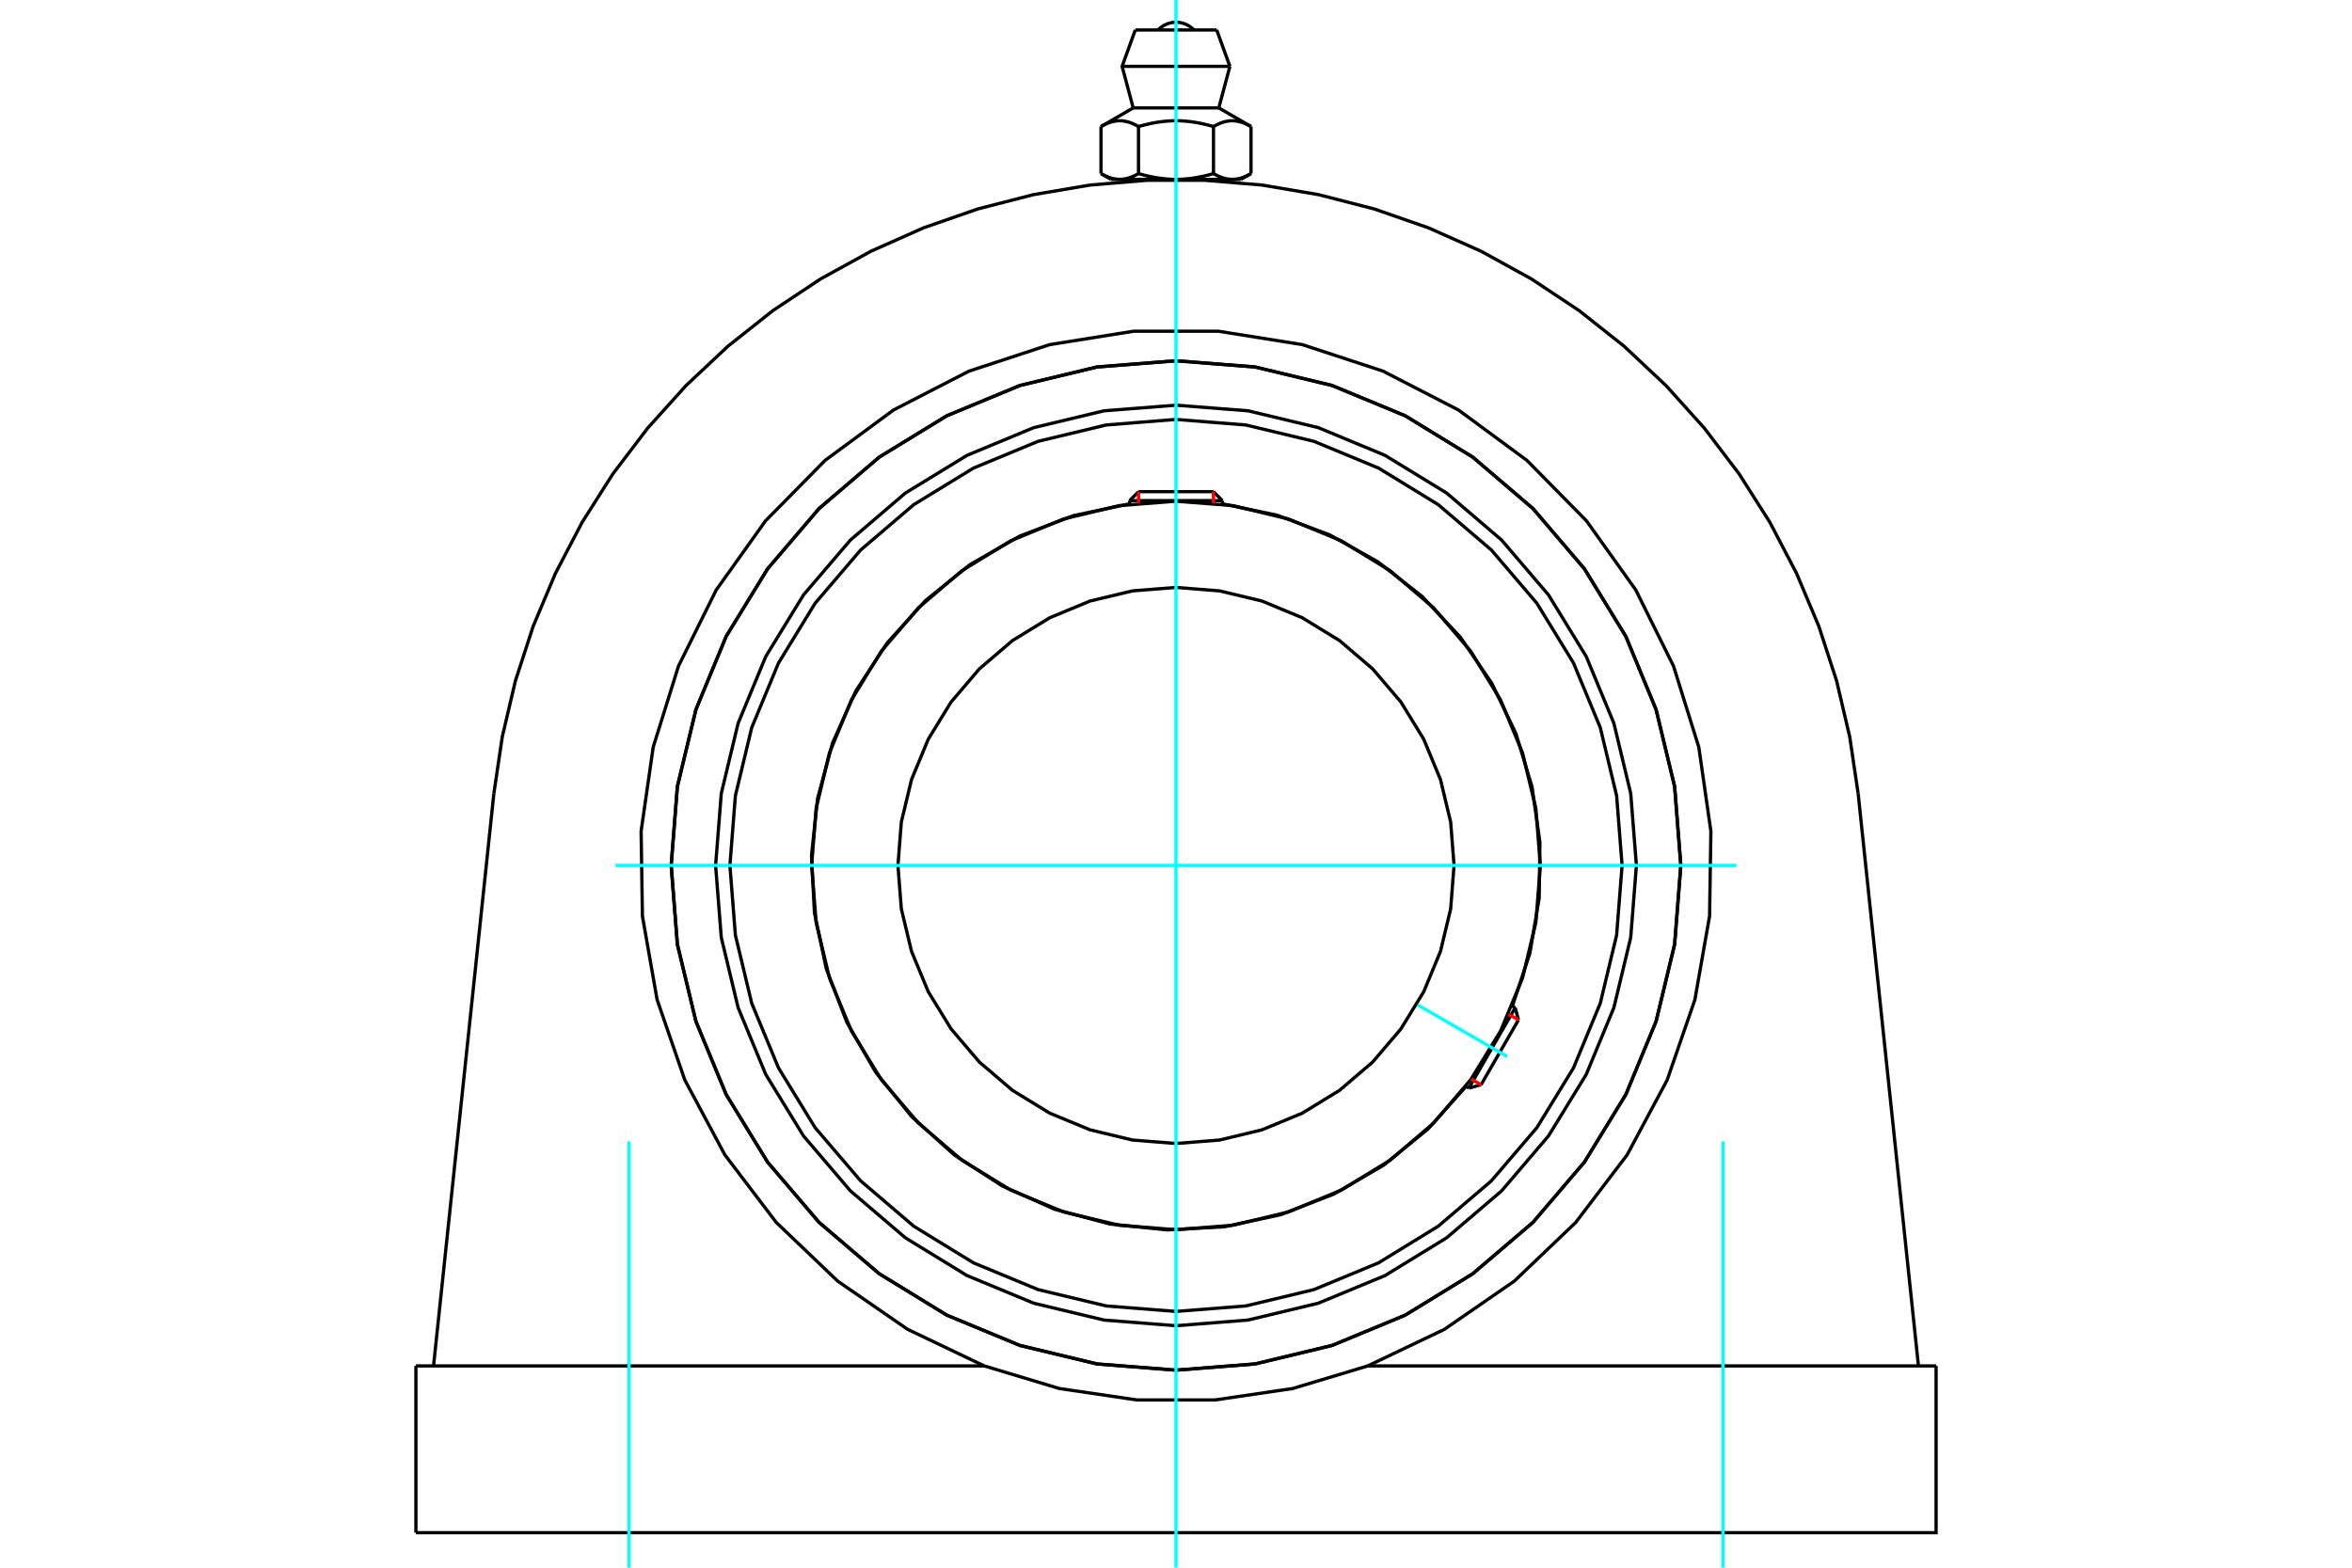 <?xml version="1.0" standalone="no"?>
<!DOCTYPE svg PUBLIC "-//W3C//DTD SVG 1.1//EN"
	"http://www.w3.org/Graphics/SVG/1.1/DTD/svg11.dtd">
<svg xmlns="http://www.w3.org/2000/svg" height="100%" width="100%" viewBox="0 0 36000 24000">
	<rect x="-1800" y="-1200" width="39600" height="26400" style="fill:#FFF"/>
	<g style="fill:none; fill-rule:evenodd" transform="matrix(1 0 0 1 0 0)">
		<g style="fill:none; stroke:#000; stroke-width:50; shape-rendering:geometricPrecision">
			<polyline points="25047,13249 24960,12147 24702,11072 24279,10050 23701,9107 22983,8267 22142,7548 21199,6971 20178,6547 19102,6289 18000,6203 16898,6289 15822,6547 14801,6971 13858,7548 13017,8267 12299,9107 11721,10050 11298,11072 11040,12147 10953,13249 11040,14352 11298,15427 11721,16449 12299,17391 13017,18232 13858,18950 14801,19528 15822,19951 16898,20209 18000,20296 19102,20209 20178,19951 21199,19528 22142,18950 22983,18232 23701,17391 24279,16449 24702,15427 24960,14352 25047,13249"/>
			<polyline points="25727,13249 25632,12041 25348,10862 24885,9742 24251,8708 23464,7786 22542,6998 21508,6365 20388,5901 19209,5618 18000,5523 16791,5618 15612,5901 14492,6365 13458,6998 12536,7786 11749,8708 11115,9742 10652,10862 10368,12041 10273,13249 10368,14458 10652,15637 11115,16757 11749,17791 12536,18713 13458,19500 14492,20134 15612,20598 16791,20881 18000,20976 19209,20881 20388,20598 21508,20134 22542,19500 23464,18713 24251,17791 24885,16757 25348,15637 25632,14458 25727,13249"/>
			<polyline points="23149,15403 23417,14592 23559,13749 23570,12894 23450,12048 23203,11230 22833,10459 22351,9753 21766,9130 21093,8603 20347,8186 19546,7887 18709,7713"/>
			<polyline points="17291,7713 16432,7893 15612,8205 14851,8641 14168,9192 13579,9843 13100,10577 12742,11378 12514,12225 12421,13098 12466,13974 12648,14832 12962,15651 13401,16411 13953,17093 14605,17680 15342,18157 16143,18513 16991,18739 17864,18829 18740,18781 19598,18597 20416,18281 21175,17840 21855,17286 22440,16632"/>
			<polyline points="24828,13249 24744,12181 24494,11139 24084,10150 23524,9236 22828,8421 22013,7725 21100,7166 20110,6756 19068,6506 18000,6421 16932,6506 15890,6756 14900,7166 13987,7725 13172,8421 12476,9236 11916,10150 11506,11139 11256,12181 11172,13249 11256,14317 11506,15359 11916,16349 12476,17263 13172,18077 13987,18773 14900,19333 15890,19743 16932,19993 18000,20077 19068,19993 20110,19743 21100,19333 22013,18773 22828,18077 23524,17263 24084,16349 24494,15359 24744,14317 24828,13249"/>
			<polyline points="23577,13249 23508,12377 23304,11526 22969,10718 22512,9971 21943,9306 21278,8738 20532,8280 19723,7946 18872,7741 18000,7673 17128,7741 16277,7946 15468,8280 14722,8738 14057,9306 13488,9971 13031,10718 12696,11526 12492,12377 12423,13249 12492,14122 12696,14973 13031,15781 13488,16527 14057,17193 14722,17761 15468,18218 16277,18553 17128,18757 18000,18826 18872,18757 19723,18553 20532,18218 21278,17761 21943,17193 22512,16527 22969,15781 23304,14973 23508,14122 23577,13249"/>
			<polyline points="22256,13249 22204,12584 22048,11934 21792,11317 21443,10748 21010,10240 20502,9806 19932,9457 19315,9201 18666,9046 18000,8993 17334,9046 16685,9201 16068,9457 15498,9806 14990,10240 14557,10748 14208,11317 13952,11934 13796,12584 13744,13249 13796,13915 13952,14565 14208,15182 14557,15751 14990,16259 15498,16693 16068,17042 16685,17297 17334,17453 18000,17506 18666,17453 19315,17297 19932,17042 20502,16693 21010,16259 21443,15751 21792,15182 22048,14565 22204,13915 22256,13249"/>
			<line x1="22483" y1="16657" x2="23192" y2="15428"/>
			<line x1="23242" y1="15614" x2="22669" y2="16607"/>
			<line x1="18709" y1="7664" x2="17291" y2="7664"/>
			<line x1="17427" y1="7527" x2="18573" y2="7527"/>
			<line x1="23242" y1="15614" x2="23192" y2="15428"/>
			<line x1="22483" y1="16657" x2="22669" y2="16607"/>
			<line x1="23192" y1="15428" x2="23145" y2="15401"/>
			<line x1="22436" y1="16629" x2="22483" y2="16657"/>
			<line x1="17427" y1="7527" x2="17291" y2="7664"/>
			<line x1="18709" y1="7664" x2="18573" y2="7527"/>
			<line x1="17291" y1="7664" x2="17291" y2="7718"/>
			<line x1="18709" y1="7718" x2="18709" y2="7664"/>
			<polyline points="7559,12149 7688,11279 7889,10423 8161,9587 8502,8777 8909,7998 9380,7256 9912,6556 10500,5903 11141,5301 11830,4755 12562,4269 13333,3845 14136,3488 14966,3199 15818,2980 16684,2833 17560,2760 18440,2760 19316,2833 20182,2980 21034,3199 21864,3488 22667,3845 23438,4269 24170,4755 24859,5301 25500,5903 26088,6556 26620,7256 27091,7998 27498,8777 27839,9587 28111,10423 28312,11279 28441,12149"/>
			<polyline points="25727,13249 25632,12041 25348,10862 24885,9742 24251,8708 23464,7786 22542,6998 21508,6365 20388,5901 19209,5618 18000,5523 16791,5618 15612,5901 14492,6365 13458,6998 12536,7786 11749,8708 11115,9742 10652,10862 10368,12041 10273,13249 10368,14458 10652,15637 11115,16757 11749,17791 12536,18713 13458,19500 14492,20134 15612,20598 16791,20881 18000,20976 19209,20881 20388,20598 21508,20134 22542,19500 23464,18713 24251,17791 24885,16757 25348,15637 25632,14458 25727,13249"/>
			<line x1="6366" y1="20911" x2="15065" y2="20911"/>
			<line x1="20935" y1="20911" x2="29634" y2="20911"/>
			<polyline points="15065,20911 16214,21257 17400,21432 18600,21432 19786,21257 20935,20911"/>
			<polyline points="15065,20911 13892,20351 12822,19613 11882,18715 11095,17680 10482,16534 10058,15305 9833,14025 9813,12725 9998,11438 10385,10197 10962,9033 11717,7974 12629,7048 13676,6277 14831,5682 16066,5276 17350,5071 18650,5071 19934,5276 21169,5682 22324,6277 23371,7048 24283,7974 25038,9033 25615,10197 26002,11438 26187,12725 26167,14025 25942,15305 25518,16534 24905,17680 24118,18715 23178,19613 22108,20351 20935,20911"/>
			<line x1="28441" y1="12149" x2="29364" y2="20911"/>
			<line x1="6636" y1="20911" x2="7559" y2="12149"/>
			<line x1="6366" y1="20911" x2="6366" y2="23464"/>
			<polyline points="29634,20911 29634,23464 6366,23464"/>
			<line x1="18623" y1="459" x2="17377" y2="459"/>
			<line x1="17175" y1="1016" x2="18825" y2="1016"/>
			<line x1="17345" y1="1652" x2="18655" y2="1652"/>
			<polyline points="17426,1937 17407,1927 17389,1917 17371,1908 17354,1900 17336,1892 17320,1885 17303,1879 17287,1873 17271,1868 17255,1864 17239,1860 17223,1857 17208,1854 17192,1852 17177,1850 17162,1849 17147,1849 17131,1849 17116,1849 17101,1850 17086,1852 17070,1854 17055,1857 17039,1860 17023,1864 17007,1868 16991,1873 16975,1879 16958,1885 16941,1892 16924,1900 16907,1908 16889,1917 16871,1927 16852,1937"/>
			<polyline points="18574,1937 18537,1927 18500,1917 18464,1908 18429,1900 18395,1892 18361,1885 18328,1879 18295,1873 18263,1868 18231,1864 18200,1860 18169,1857 18138,1854 18107,1852 18076,1850 18046,1849 18015,1849 17985,1849 17954,1849 17924,1850 17893,1852 17862,1854 17831,1857 17800,1860 17769,1864 17737,1868 17705,1873 17672,1879 17639,1885 17605,1892 17571,1900 17536,1908 17500,1917 17463,1927 17426,1937"/>
			<polyline points="19148,1937 19129,1927 19111,1917 19093,1908 19076,1900 19059,1892 19042,1885 19025,1879 19009,1873 18993,1868 18977,1864 18961,1860 18945,1857 18930,1854 18914,1852 18899,1850 18884,1849 18869,1849 18853,1849 18838,1849 18823,1850 18808,1852 18792,1854 18777,1857 18761,1860 18745,1864 18729,1868 18713,1873 18697,1879 18680,1885 18664,1892 18646,1900 18629,1908 18611,1917 18593,1927 18574,1937"/>
			<line x1="16852" y1="2657" x2="16852" y2="1937"/>
			<polyline points="16852,2657 16861,2662 16869,2667 16878,2672 16886,2676 16895,2681 16903,2685 16911,2689 16920,2693 16928,2697 16936,2700 16944,2704 16952,2707 16961,2710 16969,2713 16977,2716 16985,2719 16993,2722 17001,2724 17009,2727 17017,2729 17025,2731 17033,2733 17041,2735 17049,2737 17057,2738 17065,2740 17073,2741 17082,2742 17090,2743 17098,2744 17106,2745 17114,2745 17122,2746 17131,2746 17139,2746 17147,2746 17156,2746 17164,2745 17172,2745 17180,2744 17188,2743 17196,2742 17204,2741 17212,2740 17221,2738 17229,2737 17237,2735 17245,2733 17253,2731 17261,2729 17269,2727 17277,2724 17285,2722 17293,2719 17301,2716 17309,2713 17317,2710 17325,2707 17334,2704 17342,2700 17350,2697 17358,2693 17367,2689 17375,2685 17383,2681 17392,2676 17400,2672 17409,2667 17417,2662 17426,2657 17426,1937"/>
			<polyline points="17426,2657 17443,2662 17460,2667 17477,2672 17494,2676 17511,2681 17528,2685 17545,2689 17561,2693 17578,2697 17594,2700 17611,2704 17627,2707 17643,2710 17660,2713 17676,2716 17692,2719 17708,2722 17724,2724 17740,2727 17756,2729 17772,2731 17789,2733 17805,2735 17821,2737 17837,2738 17853,2740 17869,2741 17885,2742 17901,2743 17918,2744 17934,2745 17950,2745 17967,2746 17983,2746 18000,2746 17139,2746"/>
			<polyline points="18574,2657 18583,2662 18591,2667 18600,2672 18608,2676 18617,2681 18625,2685 18633,2689 18642,2693 18650,2697 18658,2700 18666,2704 18675,2707 18683,2710 18691,2713 18699,2716 18707,2719 18715,2722 18723,2724 18731,2727 18739,2729 18747,2731 18755,2733 18763,2735 18771,2737 18779,2738 18788,2740 18796,2741 18804,2742 18812,2743 18820,2744 18828,2745 18836,2745 18844,2746 18853,2746 18861,2746"/>
			<polyline points="18000,2746 18017,2746 18033,2746 18050,2745 18066,2745 18082,2744 18099,2743 18115,2742 18131,2741 18147,2740 18163,2738 18179,2737 18195,2735 18211,2733 18228,2731 18244,2729 18260,2727 18276,2724 18292,2722 18308,2719 18324,2716 18340,2713 18357,2710 18373,2707 18389,2704 18406,2700 18422,2697 18439,2693 18455,2689 18472,2685 18489,2681 18506,2676 18523,2672 18540,2667 18557,2662 18574,2657"/>
			<line x1="18861" y1="2746" x2="18000" y2="2746"/>
			<polyline points="18861,2746 18869,2746 18878,2746 18886,2745 18894,2745 18902,2744 18910,2743 18918,2742 18927,2741 18935,2740 18943,2738 18951,2737 18959,2735 18967,2733 18975,2731 18983,2729 18991,2727 18999,2724 19007,2722 19015,2719 19023,2716 19031,2713 19039,2710 19048,2707 19056,2704 19064,2700 19072,2697 19080,2693 19089,2689 19097,2685 19105,2681 19114,2676 19122,2672 19131,2667 19139,2662 19148,2657"/>
			<line x1="18994" y1="2746" x2="18861" y2="2746"/>
			<line x1="17139" y1="2746" x2="17006" y2="2746"/>
			<line x1="19148" y1="2657" x2="19148" y2="1937"/>
			<line x1="18574" y1="2657" x2="18574" y2="1937"/>
			<polyline points="18276,459 18230,418 18178,385 18121,360 18061,345 18000,340 17939,345 17879,360 17822,385 17770,418 17724,459"/>
			<line x1="18825" y1="1016" x2="18623" y2="459"/>
			<polyline points="17377,459 17175,1016 17345,1652"/>
			<line x1="18655" y1="1652" x2="18825" y2="1016"/>
			<line x1="17291" y1="2746" x2="17291" y2="2775"/>
			<line x1="18709" y1="2775" x2="18709" y2="2746"/>
			<line x1="17345" y1="1652" x2="16852" y2="1937"/>
			<line x1="19148" y1="1937" x2="18655" y2="1652"/>
			<line x1="18994" y1="2746" x2="19148" y2="2657"/>
			<line x1="16852" y1="2657" x2="17006" y2="2746"/>
		</g>
		<g style="fill:none; stroke:#0FF; stroke-width:50; shape-rendering:geometricPrecision">
			<line x1="18000" y1="24000" x2="18000" y2="0"/>
			<line x1="9421" y1="13249" x2="26579" y2="13249"/>
			<line x1="21698" y1="15384" x2="23070" y2="16176"/>
			<line x1="9629" y1="17473" x2="9629" y2="24000"/>
			<line x1="26371" y1="17473" x2="26371" y2="24000"/>
		</g>
		<g style="fill:none; stroke:#F00; stroke-width:50; shape-rendering:geometricPrecision">
			<line x1="23242" y1="15614" x2="23090" y2="15527"/>
			<line x1="22518" y1="16519" x2="22669" y2="16607"/>
		</g>
		<g style="fill:none; stroke:#F00; stroke-width:50; shape-rendering:geometricPrecision">
			<line x1="17427" y1="7527" x2="17427" y2="7702"/>
			<line x1="18573" y1="7702" x2="18573" y2="7527"/>
		</g>
	</g>
</svg>
